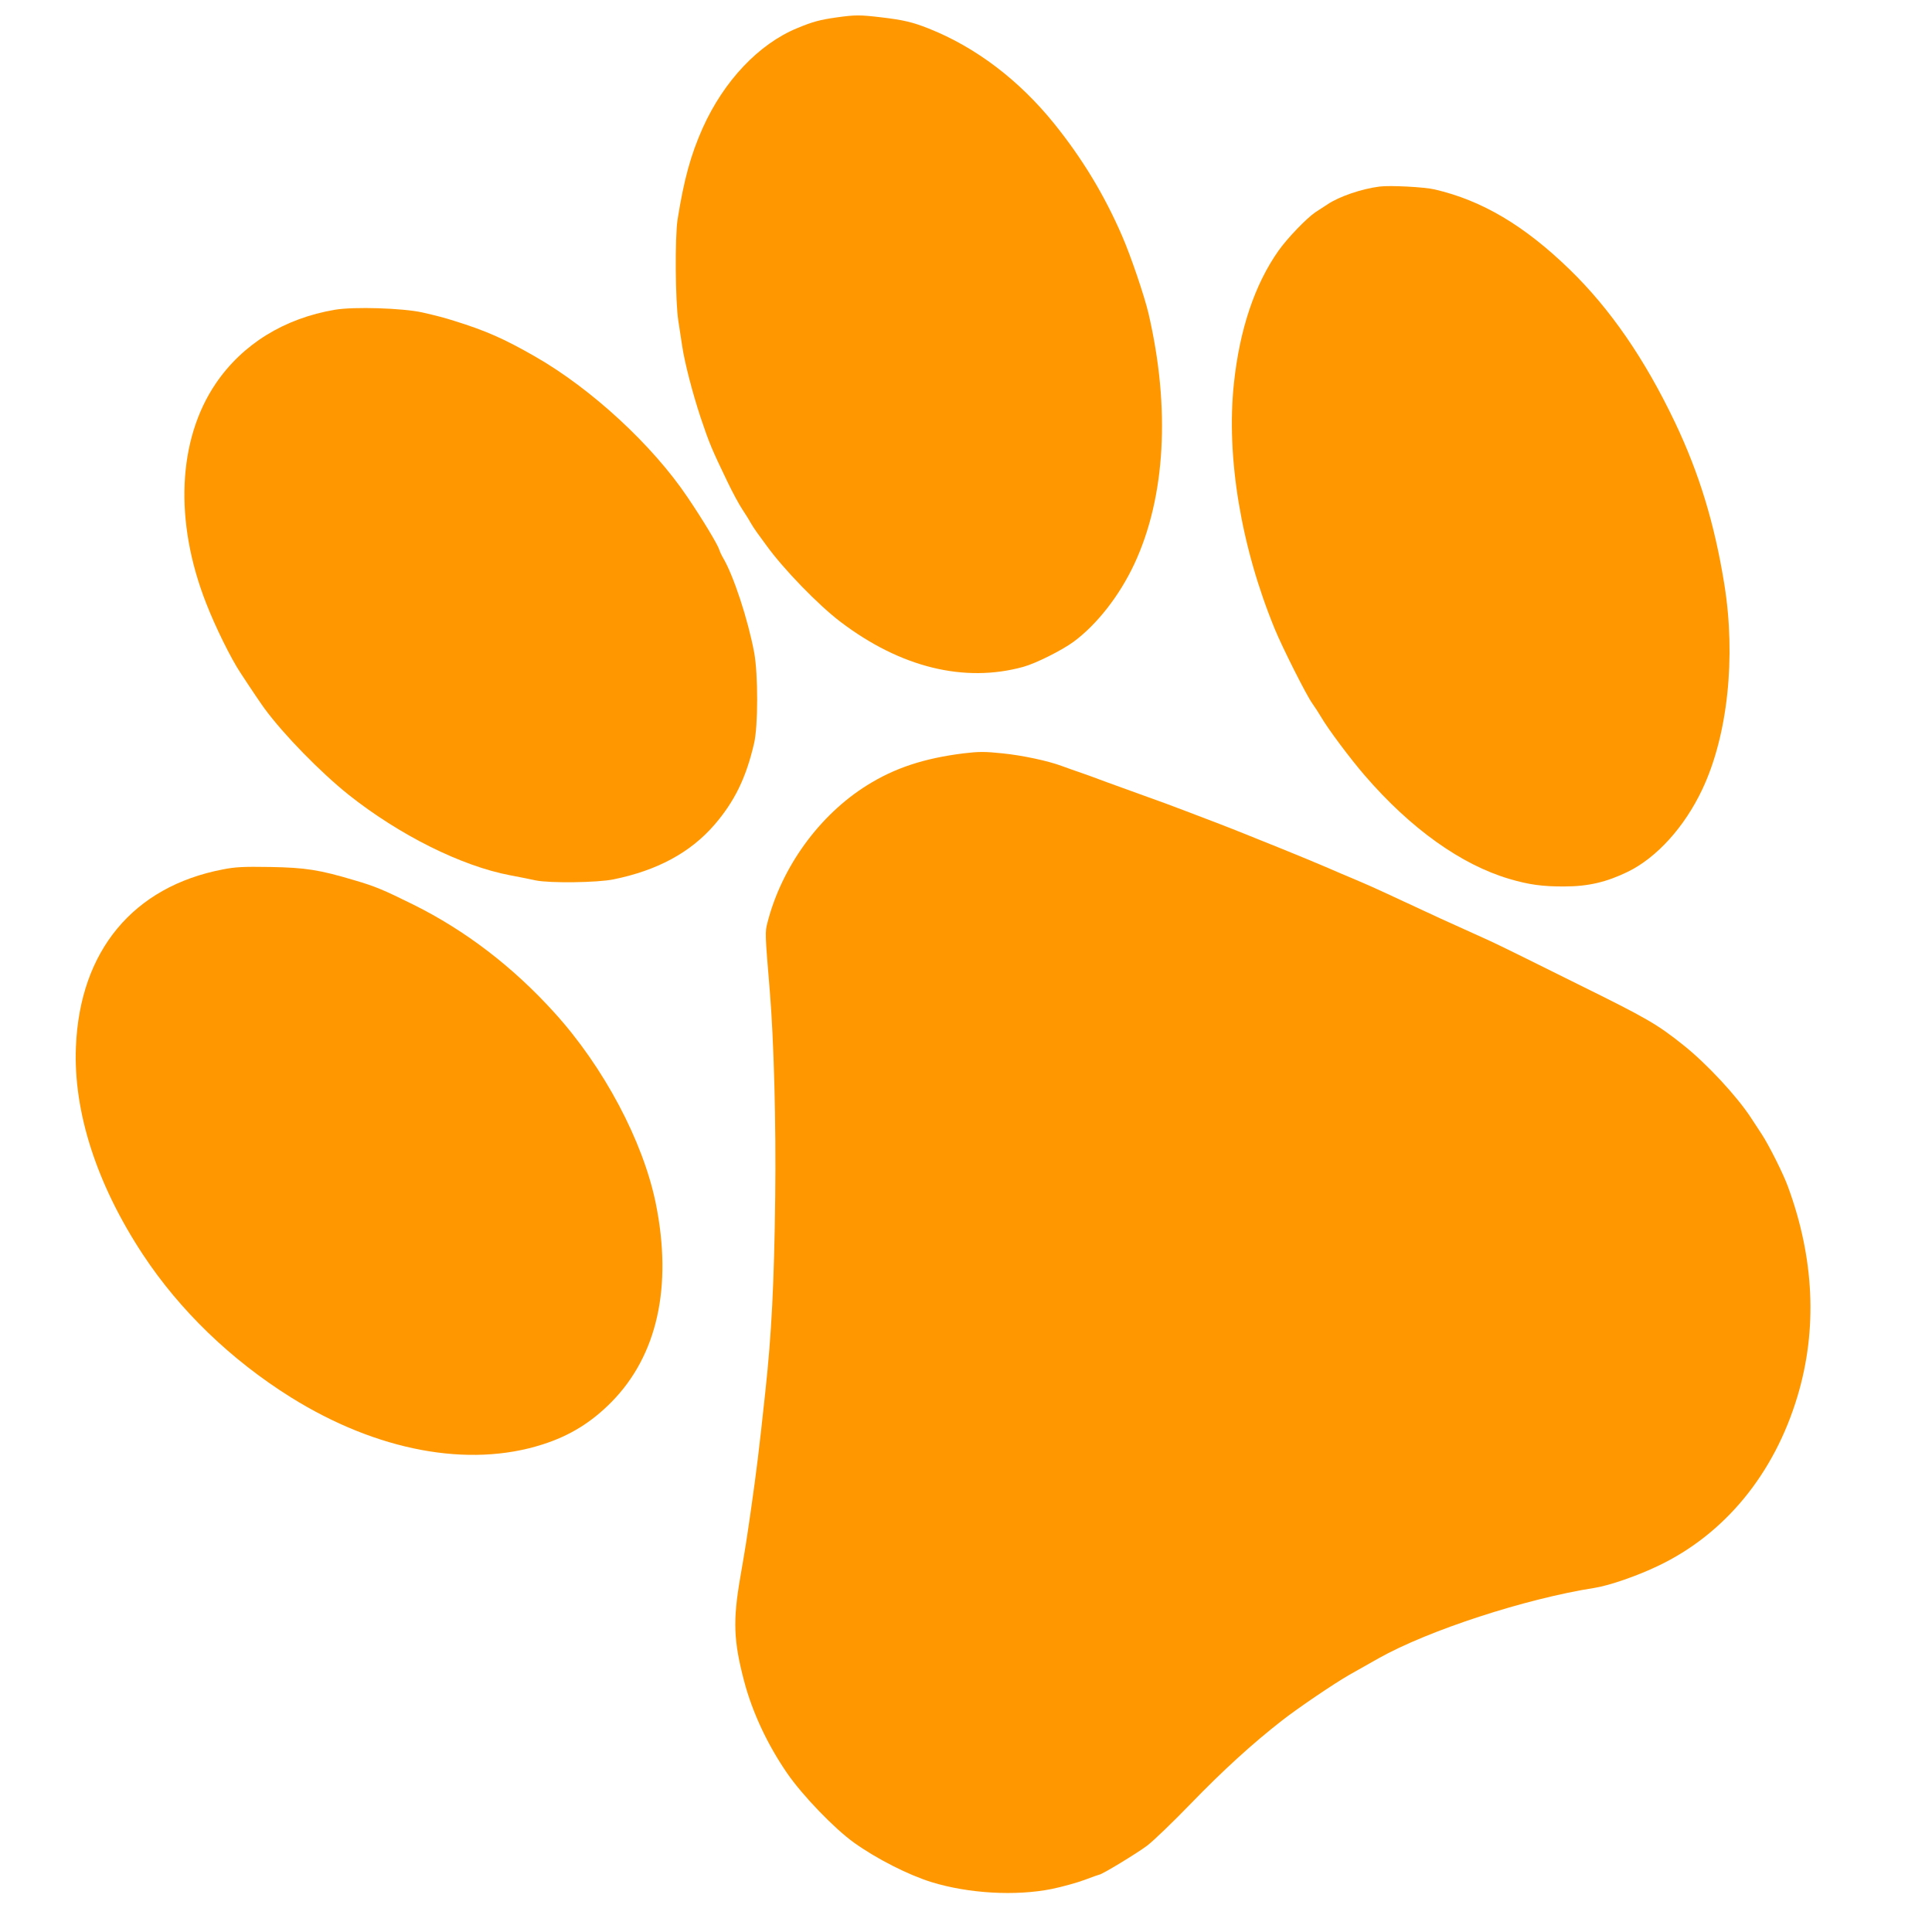 <?xml version="1.0" standalone="no"?>
<!DOCTYPE svg PUBLIC "-//W3C//DTD SVG 20010904//EN"
 "http://www.w3.org/TR/2001/REC-SVG-20010904/DTD/svg10.dtd">
<svg version="1.0" xmlns="http://www.w3.org/2000/svg"
 width="1280pt" height="1280pt" viewBox="0 0 1280 1280"
 preserveAspectRatio="xMidYMid meet">
<g transform="translate(0,1280) scale(0.1,-0.1)"
fill="#ff9800" stroke="none">
<path d="M5545 12685 c-112 -16 -159 -28 -262 -71 -256 -105 -487 -350 -627
-661 -80 -179 -125 -344 -167 -608 -18 -118 -15 -543 5 -670 8 -55 20 -131 26
-170 17 -112 68 -308 121 -469 59 -175 74 -211 179 -429 34 -71 78 -152 97
-180 19 -29 44 -68 54 -87 11 -19 30 -49 42 -65 12 -17 40 -55 62 -85 113
-158 348 -400 495 -511 397 -301 819 -405 1210 -297 83 23 255 109 334 167
155 115 303 305 401 514 207 443 240 1033 94 1661 -27 115 -117 380 -174 511
-118 273 -264 514 -450 745 -233 289 -520 507 -832 631 -108 43 -170 57 -313
74 -144 17 -172 17 -295 0z"/>
<path d="M9140 11564 c-119 -15 -268 -66 -345 -118 -22 -14 -58 -38 -80 -52
-59 -40 -184 -170 -244 -254 -158 -224 -258 -522 -296 -880 -52 -487 47 -1084
271 -1628 50 -122 209 -438 248 -492 18 -25 44 -66 59 -91 43 -75 192 -275
290 -388 303 -351 638 -590 957 -684 128 -38 221 -51 365 -50 158 0 279 29
419 97 193 94 377 298 494 546 169 357 224 876 146 1360 -65 402 -166 733
-326 1070 -201 422 -430 754 -699 1015 -300 291 -580 457 -894 530 -68 16
-295 28 -365 19z"/>
<path d="M2220 10748 c-337 -57 -613 -228 -790 -488 -253 -373 -277 -915 -64
-1457 60 -155 165 -368 228 -462 77 -118 135 -203 159 -236 129 -175 370 -421
556 -570 336 -267 748 -473 1071 -534 63 -12 140 -27 170 -34 92 -19 410 -15
515 7 289 59 508 177 667 360 134 155 211 312 264 541 27 114 27 457 1 600
-41 220 -137 512 -207 630 -10 17 -21 41 -25 54 -11 35 -111 201 -210 347
-232 345 -636 718 -1010 932 -206 118 -326 171 -535 236 -70 22 -108 32 -212
56 -131 29 -452 39 -578 18z"/>
<path d="M6385 7809 c-264 -33 -457 -97 -641 -212 -315 -197 -564 -539 -659
-908 -17 -65 -17 -70 15 -454 27 -323 42 -877 36 -1365 -7 -571 -24 -909 -66
-1295 -43 -402 -57 -511 -95 -780 -33 -226 -32 -221 -71 -448 -49 -284 -44
-419 26 -685 54 -205 154 -420 285 -610 101 -147 313 -367 443 -460 151 -108
360 -214 515 -262 244 -75 556 -93 795 -45 68 14 166 41 217 60 51 19 95 35
98 35 17 0 252 143 317 192 41 31 172 157 290 279 211 218 408 398 606 552
112 87 346 245 444 301 69 39 84 48 193 109 329 185 972 395 1432 467 96 15
282 79 421 146 441 210 769 609 923 1124 133 443 111 916 -64 1390 -30 83
-125 272 -172 344 -26 39 -58 89 -72 110 -94 144 -294 359 -446 480 -175 140
-242 179 -700 405 -110 54 -279 138 -375 186 -96 48 -209 102 -250 120 -41 18
-169 76 -285 129 -263 122 -272 126 -375 174 -47 22 -130 59 -185 82 -55 23
-147 62 -204 87 -58 25 -186 78 -285 118 -100 40 -217 87 -261 105 -44 18
-114 45 -155 61 -41 16 -140 54 -220 84 -80 31 -197 74 -260 96 -63 23 -182
66 -265 96 -82 31 -168 62 -190 69 -22 7 -71 25 -110 39 -90 34 -264 71 -395
84 -115 12 -154 12 -255 0z"/>
<path d="M1477 7040 c-595 -114 -948 -540 -974 -1175 -18 -431 138 -913 444
-1377 244 -370 583 -697 979 -945 570 -356 1178 -470 1668 -313 182 58 325
147 458 282 303 308 404 764 293 1314 -84 413 -345 905 -672 1265 -274 303
-589 544 -933 715 -198 98 -254 122 -395 163 -228 68 -321 83 -555 87 -180 3
-231 0 -313 -16z"/>
</g>
</svg>
